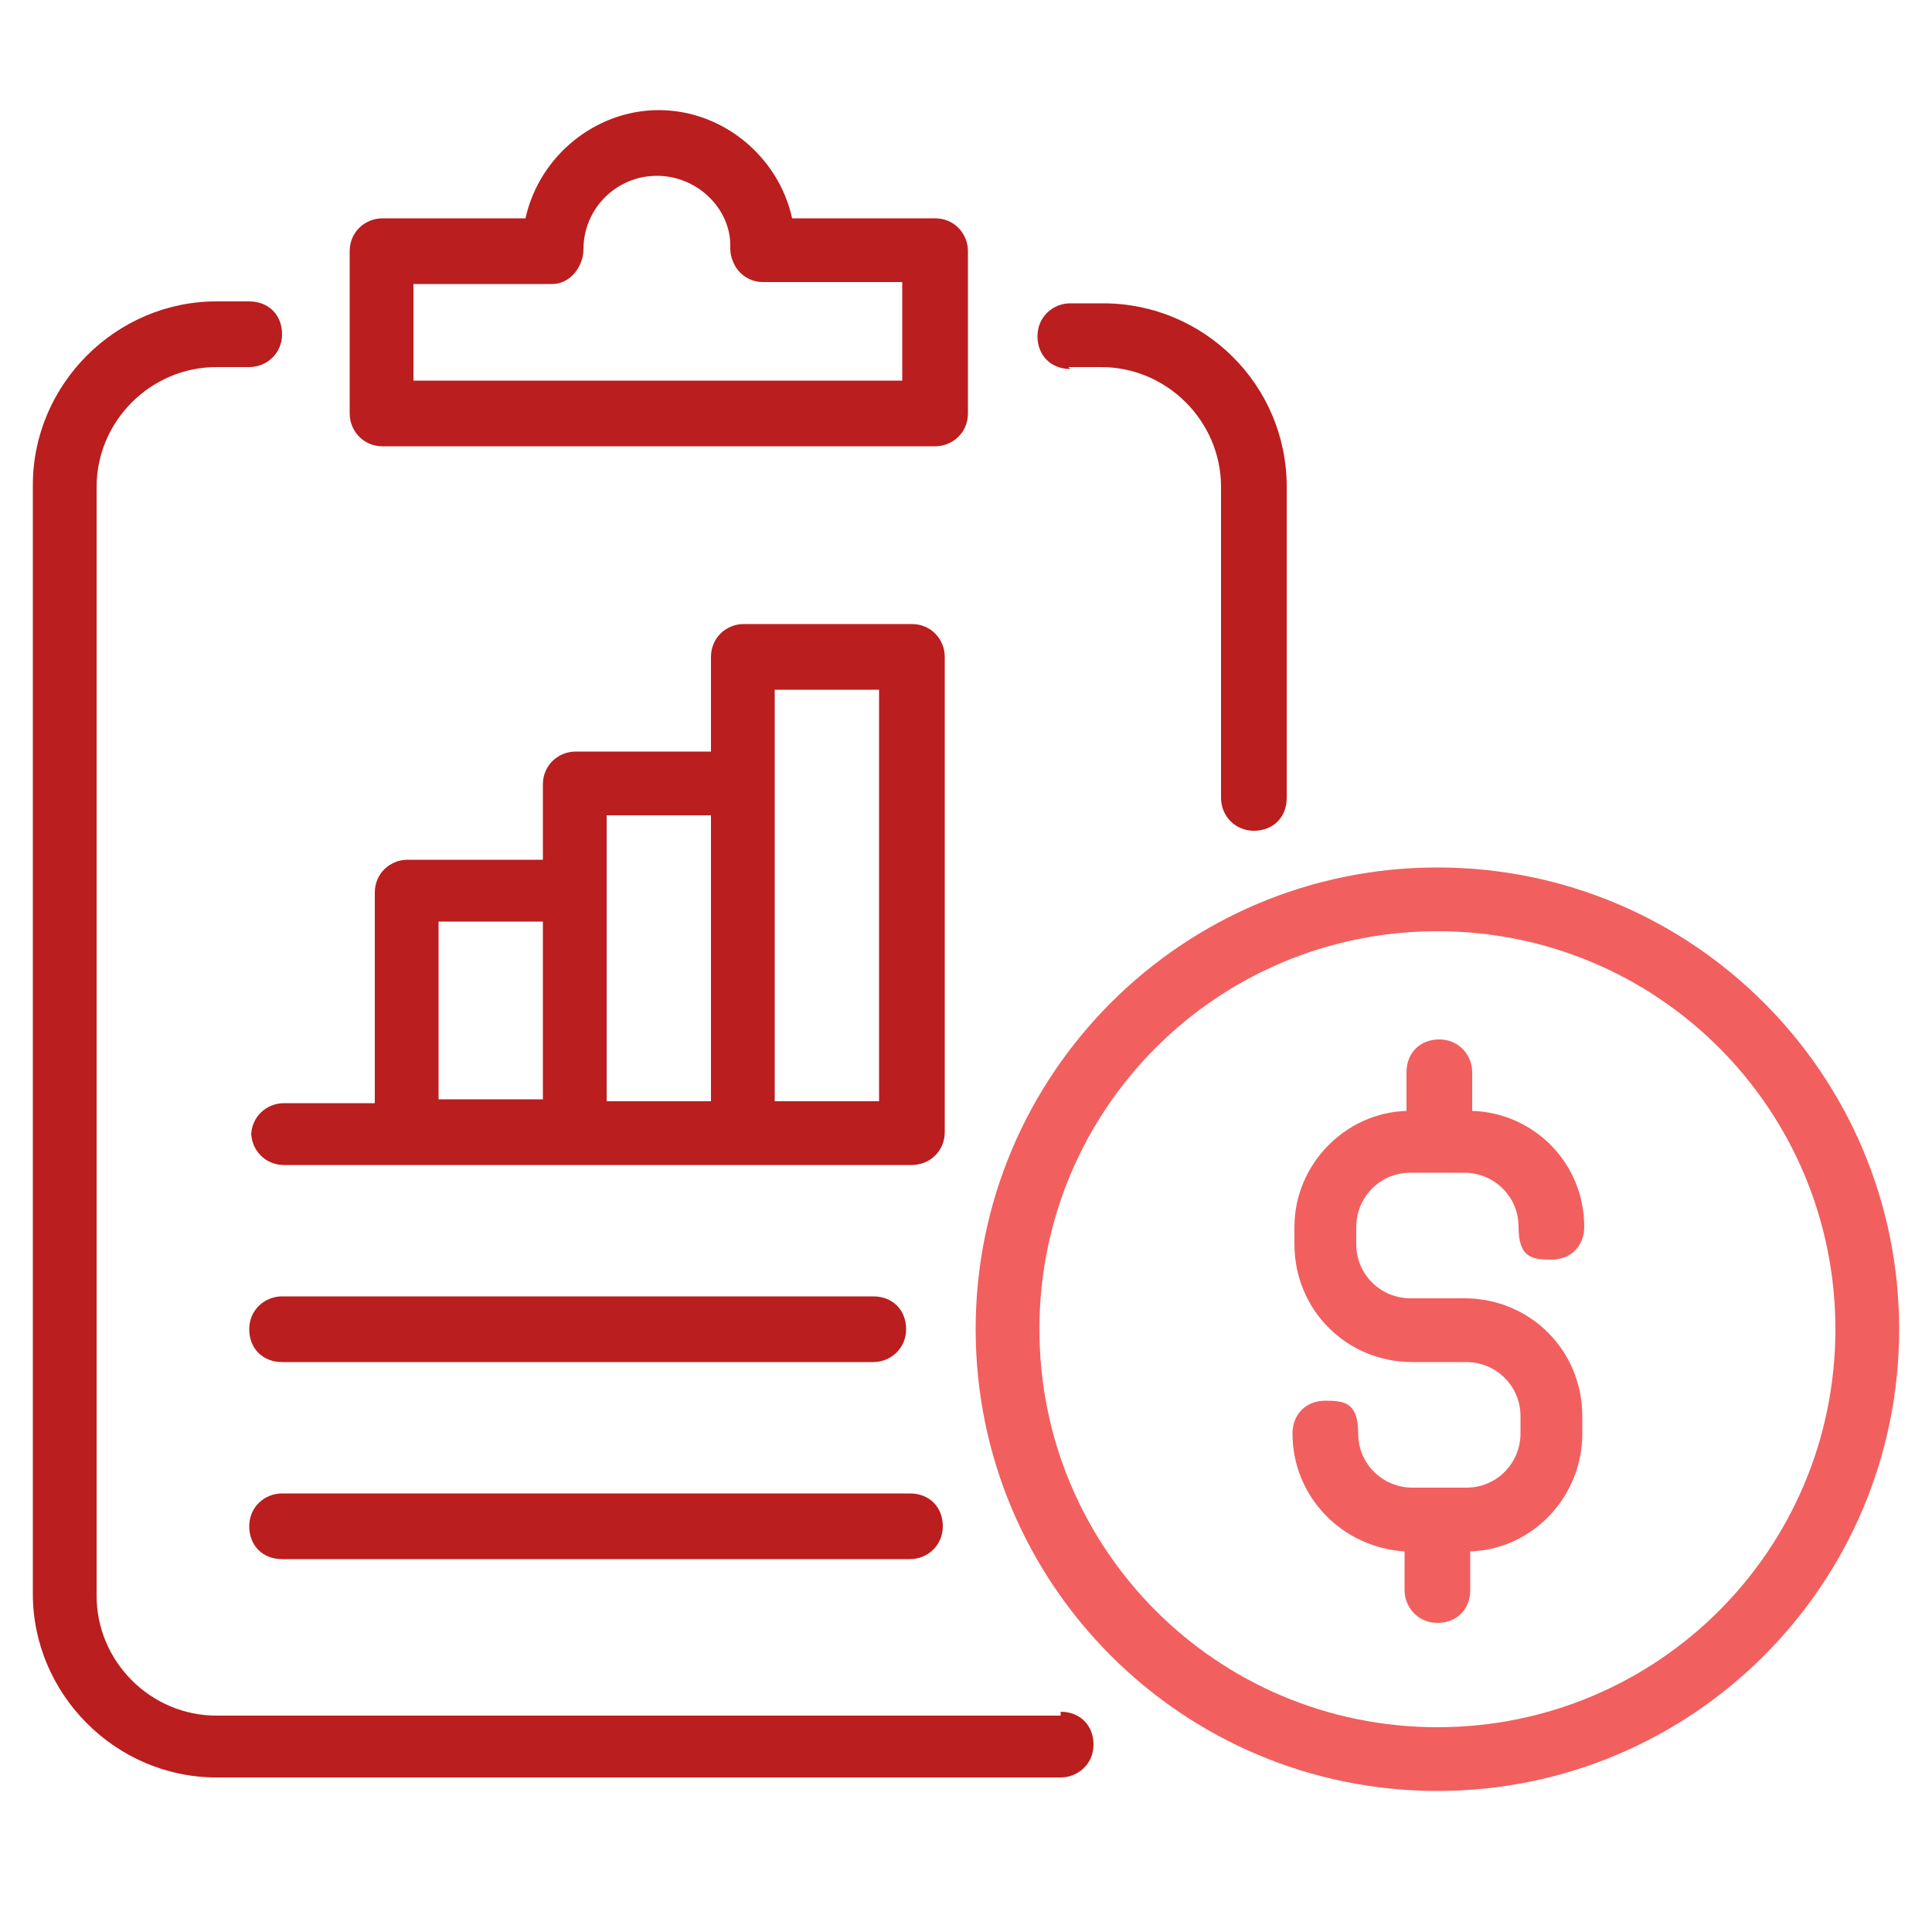 <?xml version="1.0" encoding="UTF-8"?>
<svg id="_圖層_1" xmlns="http://www.w3.org/2000/svg" version="1.1" viewBox="0 0 100 100">
  <!-- Generator: Adobe Illustrator 29.7.1, SVG Export Plug-In . SVG Version: 2.1.1 Build 8)  -->
  <defs>
    <style>
      .st0 {
        fill: #ba1e1e;
      }

      .st1 {
        fill: #f25f5f;
      }
    </style>
  </defs>
  <path class="st0" d="M14.6,70.5h30.6c.9,0,1.7-.7,1.7-1.7s-.7-1.7-1.7-1.7H14.6c-.9,0-1.7.7-1.7,1.7s.7,1.7,1.7,1.7Z"/>
  <path class="st0" d="M14.6,80.7h32.5c.9,0,1.7-.7,1.7-1.7s-.7-1.7-1.7-1.7H14.6c-.9,0-1.7.7-1.7,1.7s.7,1.7,1.7,1.7Z"/>
  <path class="st0" d="M54.9,88.8H11.2c-3.4,0-6.2-2.8-6.2-6.2V25.2c0-3.4,2.8-6.2,6.2-6.2h1.7c.9,0,1.7-.7,1.7-1.7s-.7-1.7-1.7-1.7h-1.7c-5.2,0-9.5,4.3-9.5,9.5v57.4c0,5.2,4.3,9.5,9.5,9.5h43.7c.9,0,1.7-.7,1.7-1.7s-.7-1.7-1.7-1.7Z"/>
  <path class="st0" d="M55.3,19h1.7c3.4,0,6.2,2.8,6.2,6.2v16.1c0,.9.7,1.7,1.7,1.7s1.7-.7,1.7-1.7v-16.1c0-5.3-4.3-9.5-9.5-9.5h-1.7c-.9,0-1.7.7-1.7,1.7s.7,1.7,1.7,1.7Z"/>
  <path class="st0" d="M19.8,23.1h28.6c.9,0,1.7-.7,1.7-1.7v-8.4c0-.9-.7-1.7-1.7-1.7h-7.4c-.7-3.2-3.6-5.6-6.9-5.6s-6.2,2.4-6.9,5.6h-7.4c-.9,0-1.7.7-1.7,1.7v8.4c0,.9.7,1.7,1.7,1.7ZM21.4,14.7h7.2c.9,0,1.6-.9,1.6-1.8,0-2.1,1.7-3.8,3.8-3.8s3.8,1.7,3.8,3.6c0,0,0,.2,0,.2,0,.4.2.9.5,1.2.3.3.7.5,1.2.5h7.2v5.1h-25.3v-5.1Z"/>
  <path class="st0" d="M13,58.6c0,.9.7,1.7,1.7,1.7h32.5c.9,0,1.7-.7,1.7-1.7v-24.6c0-.9-.7-1.7-1.7-1.7h-8.7c-.9,0-1.7.7-1.7,1.7v4.9h-7c-.9,0-1.7.7-1.7,1.7v3.9h-7c-.9,0-1.7.7-1.7,1.7v10.9h-4.7c-.9,0-1.7.7-1.7,1.7ZM40.1,35.7h5.4v21.3h-5.4v-21.3ZM31.4,42.2h5.4v14.8h-5.4v-14.8ZM22.7,47.7h5.4v9.2h-5.4v-9.2Z"/>
  <path class="st1" d="M74.4,44.9c-13.2,0-23.9,10.7-23.9,23.9s10.7,23.9,23.9,23.9,23.9-10.7,23.9-23.9-10.7-23.9-23.9-23.9ZM74.4,89.4c-11.4,0-20.6-9.2-20.6-20.6s9.2-20.6,20.6-20.6,20.6,9.2,20.6,20.6-9.2,20.6-20.6,20.6Z"/>
  <path class="st1" d="M73,60.7h2.8c1.5,0,2.8,1.2,2.8,2.8s.7,1.7,1.7,1.7,1.7-.7,1.7-1.7c0-3.3-2.6-5.9-5.8-6v-2c0-.9-.7-1.7-1.7-1.7s-1.7.7-1.7,1.7v2c-3.2.1-5.8,2.8-5.8,6v.9c0,3.4,2.7,6.1,6.1,6.1h2.8c1.5,0,2.8,1.2,2.8,2.8v.9c0,1.5-1.2,2.8-2.8,2.8h-2.8c-1.5,0-2.8-1.2-2.8-2.8s-.7-1.7-1.7-1.7-1.7.7-1.7,1.7c0,3.3,2.6,5.9,5.8,6.1v2c0,.9.7,1.7,1.7,1.7s1.7-.7,1.7-1.7v-2c3.2-.1,5.8-2.8,5.8-6.1v-.9c0-3.4-2.7-6.1-6.1-6.1h-2.8c-1.5,0-2.8-1.2-2.8-2.8v-.9c0-1.5,1.2-2.8,2.8-2.8Z"/>
</svg>